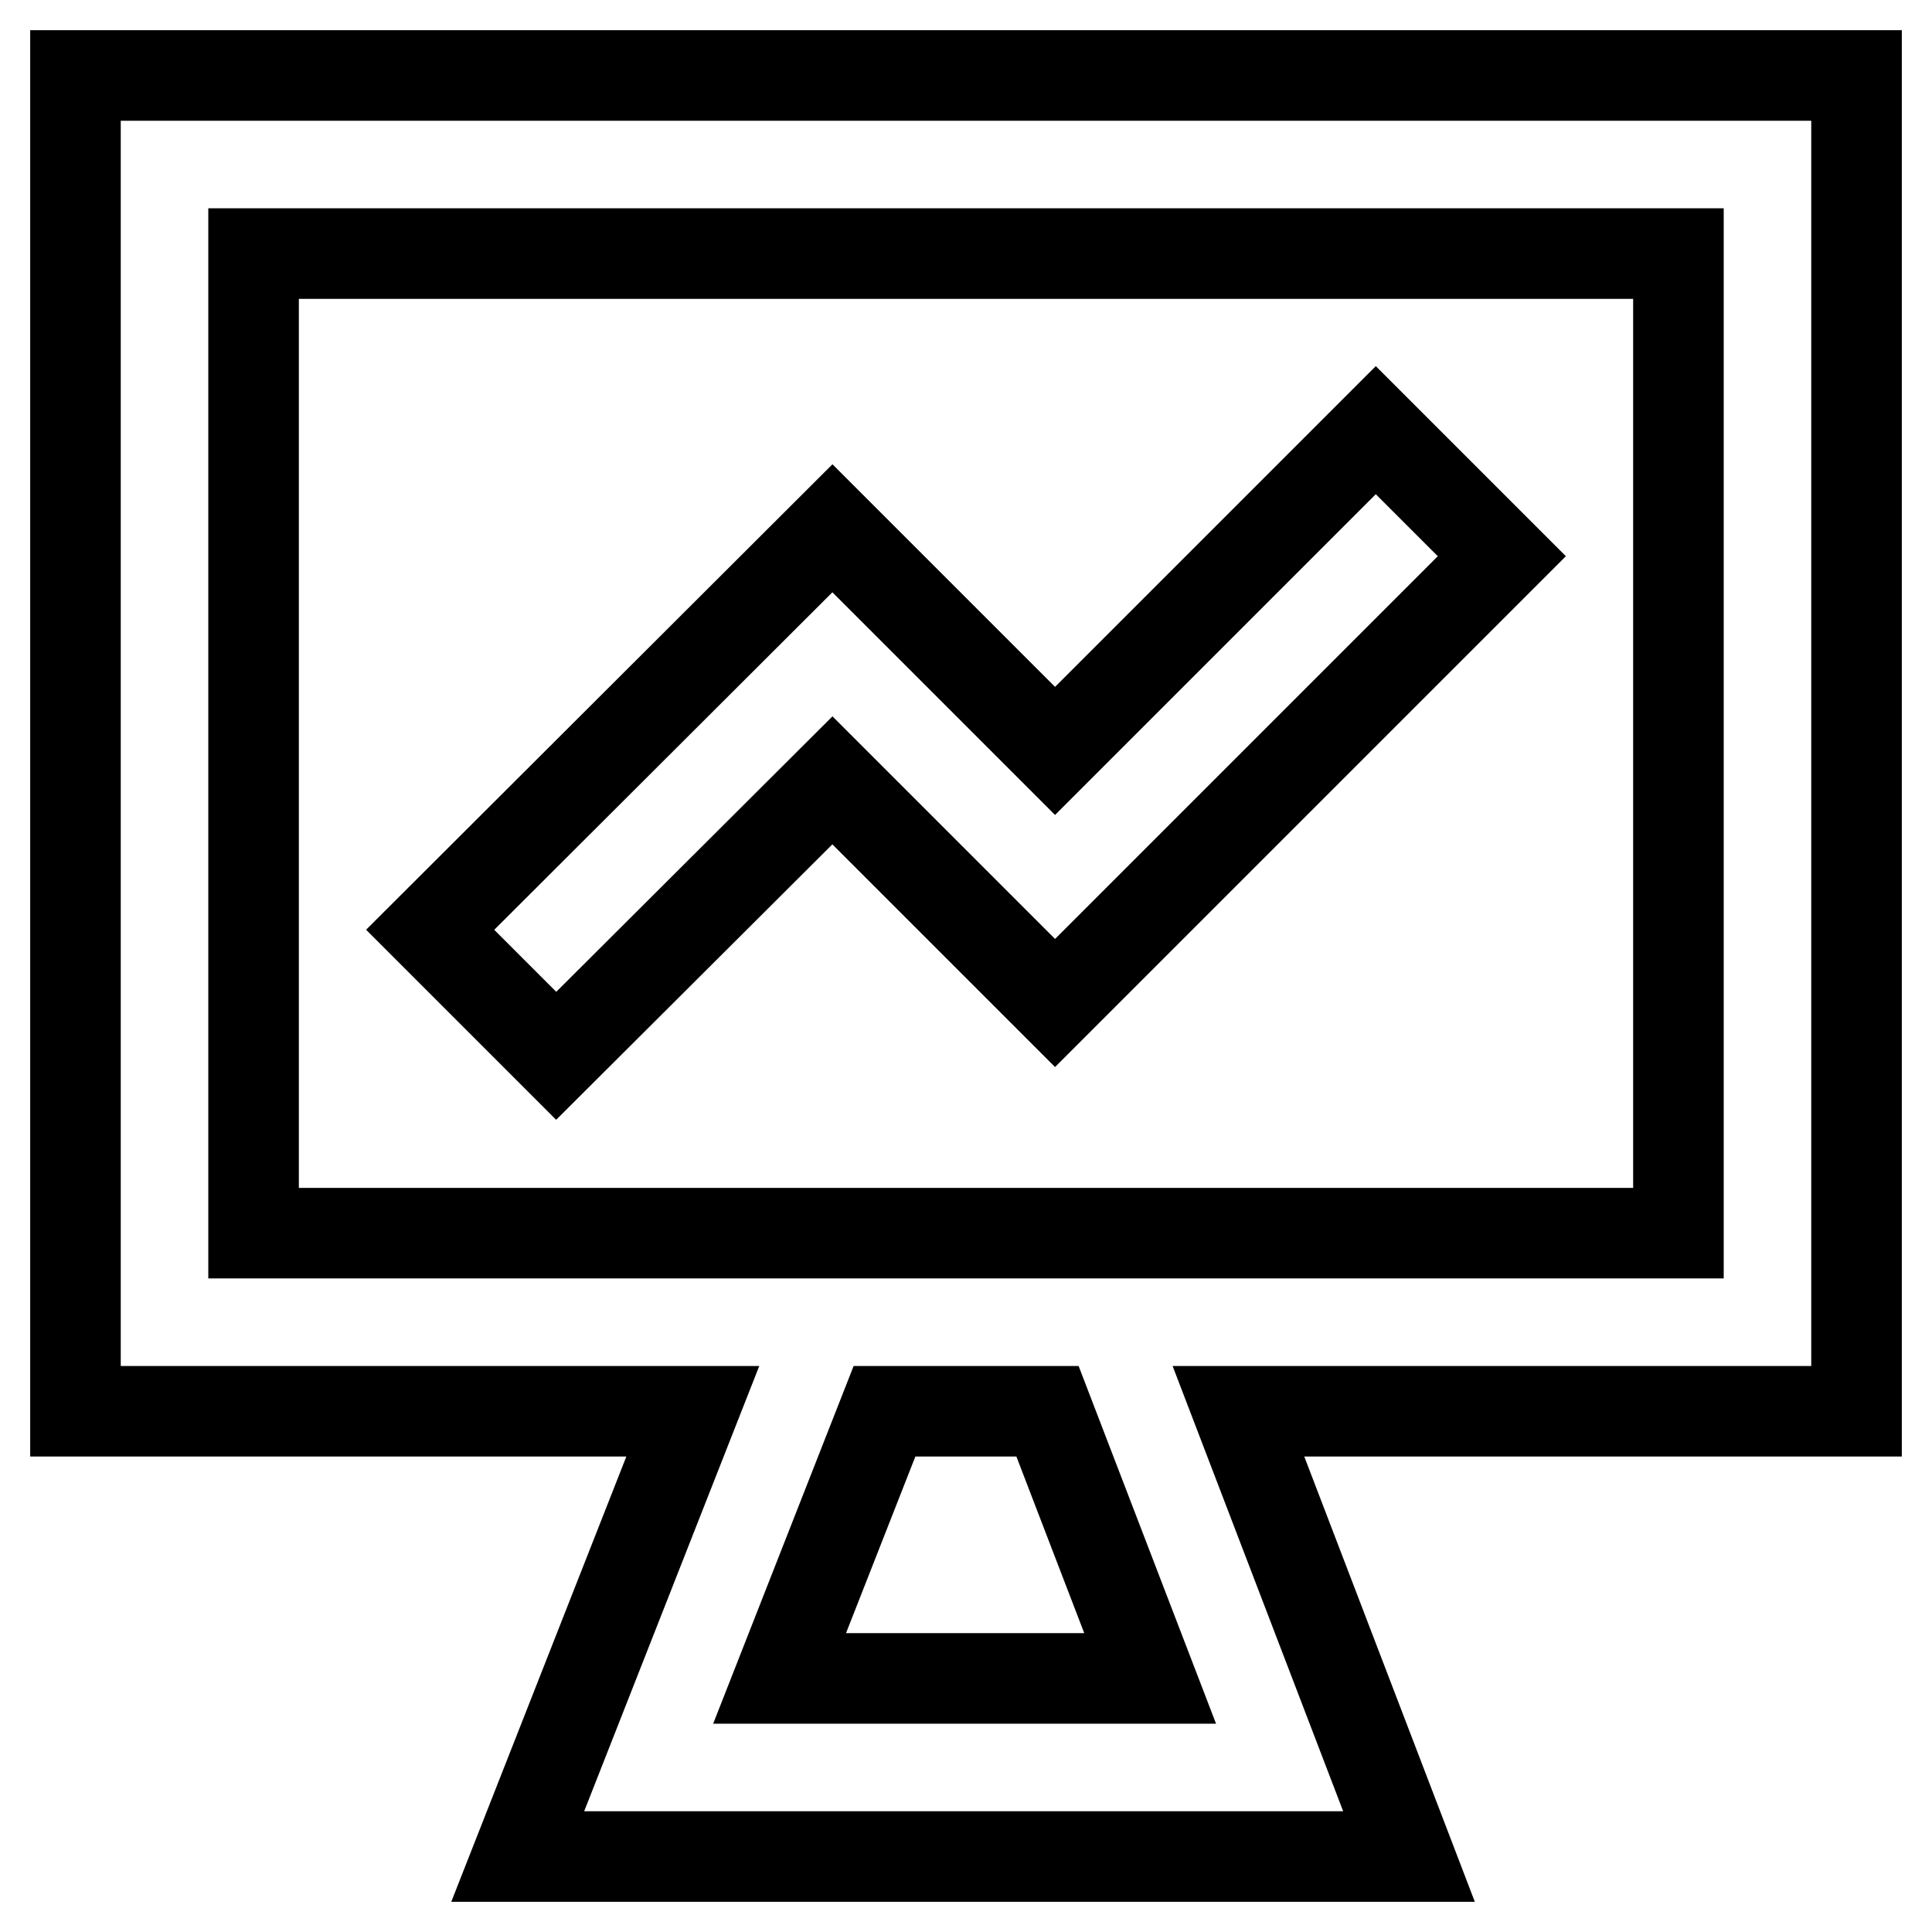 <?xml version="1.0" encoding="utf-8"?>
<!-- Svg Vector Icons : http://www.onlinewebfonts.com/icon -->
<!DOCTYPE svg PUBLIC "-//W3C//DTD SVG 1.1//EN" "http://www.w3.org/Graphics/SVG/1.1/DTD/svg11.dtd">
<svg version="1.1" xmlns="http://www.w3.org/2000/svg" xmlns:xlink="http://www.w3.org/1999/xlink" x="0px" y="0px" viewBox="0 0 256 256" enable-background="new 0 0 256 256" xml:space="preserve">
<g> <path stroke-width="12" fill-opacity="0" stroke="#000000"  d="M246,10H10v177h81.8l-23.2,59h118.1l-22.6-59H246V10z M152.4,222.4h-49.1l13.9-35.4h21.6L152.4,222.4z  M222.4,163.4H33.6V33.6h188.8V163.4z"/> <path stroke-width="12" fill-opacity="0" stroke="#000000"  d="M110.3,103.4l29.5,29.5L199,73.7L182.3,57l-42.5,42.5L110.3,70L57,123.2l16.7,16.7L110.3,103.4z"/></g>
</svg>